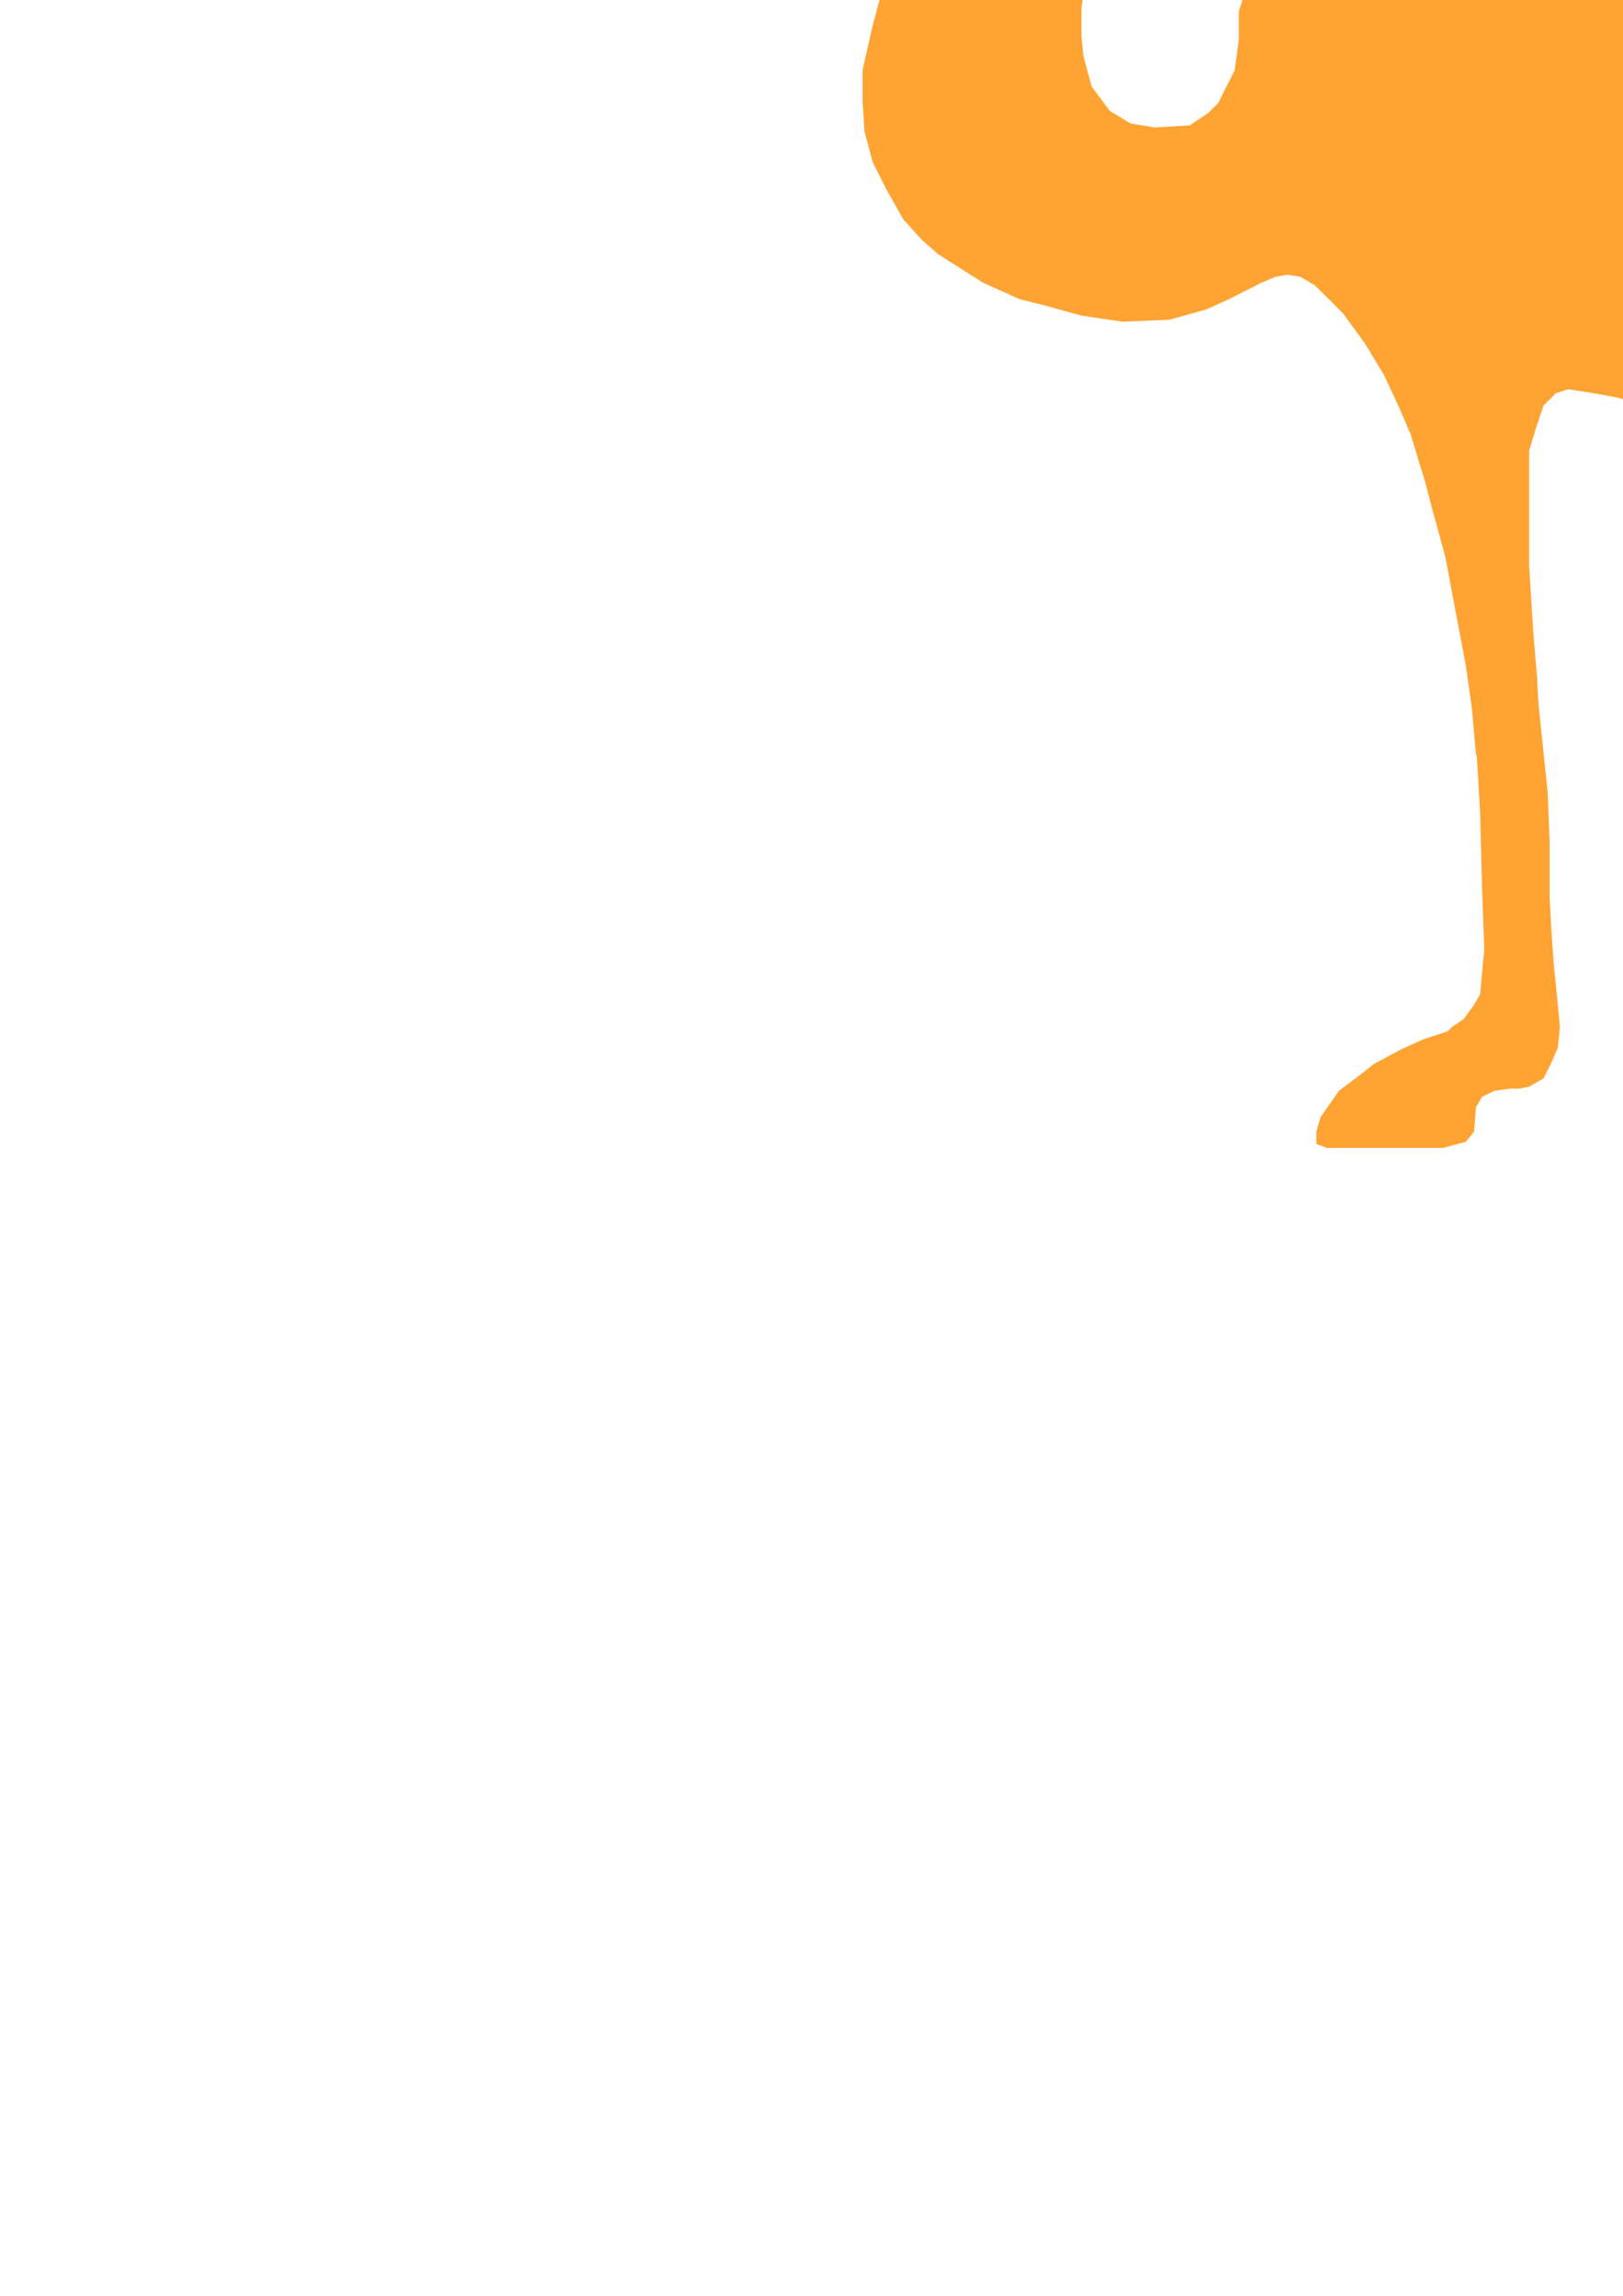 <?xml version="1.0" encoding="utf-8"?>
<!-- Created by UniConvertor 2.0rc4 (https://sk1project.net/) -->
<svg xmlns="http://www.w3.org/2000/svg" height="841.89pt" viewBox="0 0 595.276 841.89" width="595.276pt" version="1.1" xmlns:xlink="http://www.w3.org/1999/xlink" id="591302c0-f60c-11ea-a98e-dcc15c148e23">

<g>
	<g>
		<path style="fill:#ffa333;" d="M 541.358,276.945 L 539.846,259.737 537.614,243.969 533.078,219.993 530.126,204.225 525.59,187.737 522.638,176.505 517.382,159.225 512.846,148.713 507.59,137.481 500.822,126.249 492.614,114.945 486.638,108.969 482.102,104.505 476.846,101.481 472.382,100.761 467.846,101.481 462.59,103.713 456.614,106.737 450.638,109.761 442.358,113.505 428.822,117.249 411.614,117.969 396.638,115.737 383.102,111.993 374.102,109.761 360.638,103.713 352.358,98.457 344.078,93.201 338.102,87.945 331.334,80.457 325.358,69.945 320.102,59.505 317.078,48.201 316.358,36.969 316.358,25.737 320.102,9.249 323.126,-2.055 325.358,-11.055 328.382,-16.239 329.102,-19.263 330.614,-23.007 335.078,-29.775 341.126,-40.287 347.102,-47.775 352.358,-53.031 356.102,-59.007 360.638,-65.055 365.102,-74.775 364.382,-76.287 362.078,-78.519 353.87,-80.751 344.87,-83.055 335.078,-82.263 328.382,-80.751 323.126,-79.239 320.102,-77.799 316.358,-75.495 312.614,-74.055 307.358,-74.775 302.102,-77.007 299.87,-79.239 298.358,-83.055 297.638,-89.751 298.358,-98.031 300.59,-104.799 302.102,-107.751 304.334,-110.775 305.846,-113.007 311.822,-119.055 317.078,-122.007 326.078,-125.031 332.126,-125.751 338.822,-125.751 343.358,-125.751 349.334,-125.031 356.102,-125.031 366.614,-127.263 373.382,-130.287 379.358,-133.239 384.614,-137.055 389.078,-140.799 397.358,-144.543 407.078,-146.775 416.078,-146.055 427.382,-144.543 440.126,-140.007 452.87,-135.543 461.078,-131.007 467.126,-128.775 473.822,-127.263 478.358,-125.031 480.59,-122.007 482.822,-116.751 482.822,-113.799 480.59,-108.543 478.358,-104.799 475.334,-101.055 469.358,-95.799 463.382,-91.263 455.822,-80.031 452.87,-74.775 443.078,-62.751 437.102,-57.495 431.126,-50.799 428.102,-47.775 423.638,-41.007 413.846,-29.775 407.87,-20.775 401.102,-11.775 397.358,-2.055 396.638,3.201 396.638,12.993 397.358,20.481 400.382,31.713 407.078,40.713 414.638,45.249 423.638,46.761 436.382,45.969 443.078,41.505 446.822,37.761 449.846,31.713 452.87,25.737 454.382,14.505 454.382,3.993 458.126,-7.239 463.382,-15.519 473.822,-24.519 482.102,-29.055 489.59,-29.775 503.846,-32.007 513.638,-35.031 520.334,-41.007 527.102,-52.239 529.334,-59.007 532.358,-68.799 535.382,-80.031 538.334,-91.263 542.87,-102.495 548.126,-111.495 552.59,-118.263 560.87,-130.287 565.334,-135.543 572.822,-142.239 578.87,-146.055 586.358,-149.007 594.638,-149.799 601.334,-148.287 611.126,-141.519 614.87,-137.055 618.614,-131.007 622.358,-124.239 624.59,-115.239 624.59,-107.751 625.382,-102.495 627.614,-96.519 629.846,-91.263 635.102,-85.287 641.87,-80.031 650.078,-77.799 658.358,-77.799 665.126,-79.239 671.102,-83.055 677.87,-89.031 682.334,-95.007 686.078,-107.751 686.87,-113.007 686.87,-116.031 689.822,-129.495 694.358,-140.799 699.614,-146.775 704.078,-149.799 712.358,-152.031 722.078,-153.543 728.846,-152.031 741.59,-146.775 746.846,-140.799 752.822,-129.495 754.334,-124.239 756.638,-113.799 758.87,-102.495 760.382,-92.055 764.126,-74.775 766.358,-63.543 767.87,-57.495 775.358,-45.543 780.614,-39.495 783.638,-35.031 794.078,-26.751 798.614,-23.007 811.358,-14.799 818.126,-7.239 823.382,0.249 830.078,13.713 831.59,27.969 830.078,37.761 829.358,47.481 828.638,60.225 827.126,70.737 825.614,78.945 821.87,93.201 820.358,104.505 821.078,109.761 823.382,126.249 825.614,137.481 827.846,147.201 831.59,157.713 834.614,166.713 838.358,176.505 840.59,181.761 845.846,192.201 850.382,199.761 855.638,206.457 863.846,215.457 869.102,219.993 874.358,225.249 880.334,229.713 884.87,237.201 885.59,243.969 885.59,247.713 884.078,253.761 880.334,258.225 874.358,262.761 867.59,270.249 830.87,270.969 830.87,265.713 830.87,257.505 825.614,244.761 820.358,237.201 815.822,232.737 807.614,222.945 796.382,210.201 791.846,204.225 782.126,192.993 773.846,183.201 769.382,176.505 765.638,171.249 758.87,161.457 754.334,153.969 749.078,146.481 744.614,139.713 736.334,129.201 732.59,120.201 731.078,115.737 728.126,110.481 722.87,108.969 719.126,109.761 714.59,111.993 708.614,115.737 701.846,121.713 695.87,126.249 686.87,131.505 674.846,136.761 666.638,139.713 655.334,142.737 647.846,144.969 633.59,147.201 619.334,148.713 610.334,148.713 600.614,147.993 593.126,145.761 584.846,144.249 575.126,142.737 570.59,144.249 566.126,148.713 563.102,157.713 560.87,165.201 560.87,182.481 560.87,192.993 560.87,207.969 562.382,231.945 563.822,249.225 564.614,265.713 541.358,276.945 Z" />
		<path style="fill:#ffa333;" d="M 563.822,253.761 L 567.638,290.481 568.358,308.481 568.358,329.505 569.078,342.249 569.87,353.481 571.382,368.457 572.102,376.737 571.382,384.225 569.078,389.481 566.126,395.457 560.87,398.481 557.126,399.201 554.102,399.201 548.126,399.993 543.59,402.225 541.358,405.969 540.638,414.969 537.614,418.713 529.334,420.945 509.102,420.945 500.102,420.945 486.638,420.945 482.822,419.505 482.822,414.969 484.334,409.713 491.102,399.993 500.102,393.225 503.846,390.201 513.638,384.945 521.846,381.201 530.846,378.249 532.358,376.737 536.822,373.713 540.638,368.457 542.87,364.713 543.59,356.505 544.382,348.225 543.59,325.761 542.87,297.969 541.358,272.481 563.822,253.761 Z" />
		<path style="fill:#ffa333;" d="M 833.102,261.969 L 832.382,264.201 830.87,270.969 828.638,281.481 824.102,294.225 819.638,303.945 812.87,321.225 803.87,336.993 794.87,353.481 786.59,365.505 780.614,375.225 778.382,376.737 770.102,376.737 760.382,381.201 751.382,385.737 740.078,392.505 733.382,398.481 728.846,404.457 725.102,410.505 727.334,414.969 734.102,414.969 743.102,414.969 760.382,414.969 769.382,413.457 773.846,409.713 778.382,403.737 782.846,398.481 787.382,393.945 796.382,393.225 801.638,390.993 805.382,387.249 811.358,376.737 821.87,353.481 839.078,320.505 853.334,292.713 860.822,281.481 867.59,270.249 872.126,264.201 833.102,261.969 Z" />
		<path style="fill:#c68426;" d="M 385.334,-117.543 L 385.334,-118.263 385.334,-118.263 385.334,-119.055 384.614,-119.775 383.822,-120.495 383.822,-121.287 383.102,-121.287 382.382,-122.007 381.59,-122.799 380.87,-122.799 379.358,-123.519 378.638,-123.519 377.846,-123.519 376.334,-124.239 375.614,-124.239 374.102,-124.239 373.382,-124.239 371.87,-124.239 371.078,-123.519 370.358,-123.519 368.846,-123.519 368.126,-122.799 367.334,-122.799 366.614,-122.007 365.822,-121.287 365.102,-121.287 364.382,-120.495 364.382,-119.775 363.59,-119.055 363.59,-118.263 363.59,-118.263 363.59,-117.543 363.59,-116.751 363.59,-116.031 363.59,-115.239 364.382,-114.519 364.382,-113.799 365.102,-113.799 365.822,-113.007 366.614,-112.287 367.334,-112.287 368.126,-111.495 368.846,-111.495 370.358,-110.775 371.078,-110.775 371.87,-110.775 373.382,-110.775 374.102,-110.775 375.614,-110.775 376.334,-110.775 377.846,-110.775 378.638,-110.775 379.358,-111.495 380.87,-111.495 381.59,-112.287 382.382,-112.287 383.102,-113.007 383.822,-113.799 383.822,-113.799 384.614,-114.519 385.334,-115.239 385.334,-116.031 385.334,-116.751 385.334,-117.543 Z" />
	</g>
</g>
<g>
</g>
<g>
</g>
<g>
</g>
</svg>